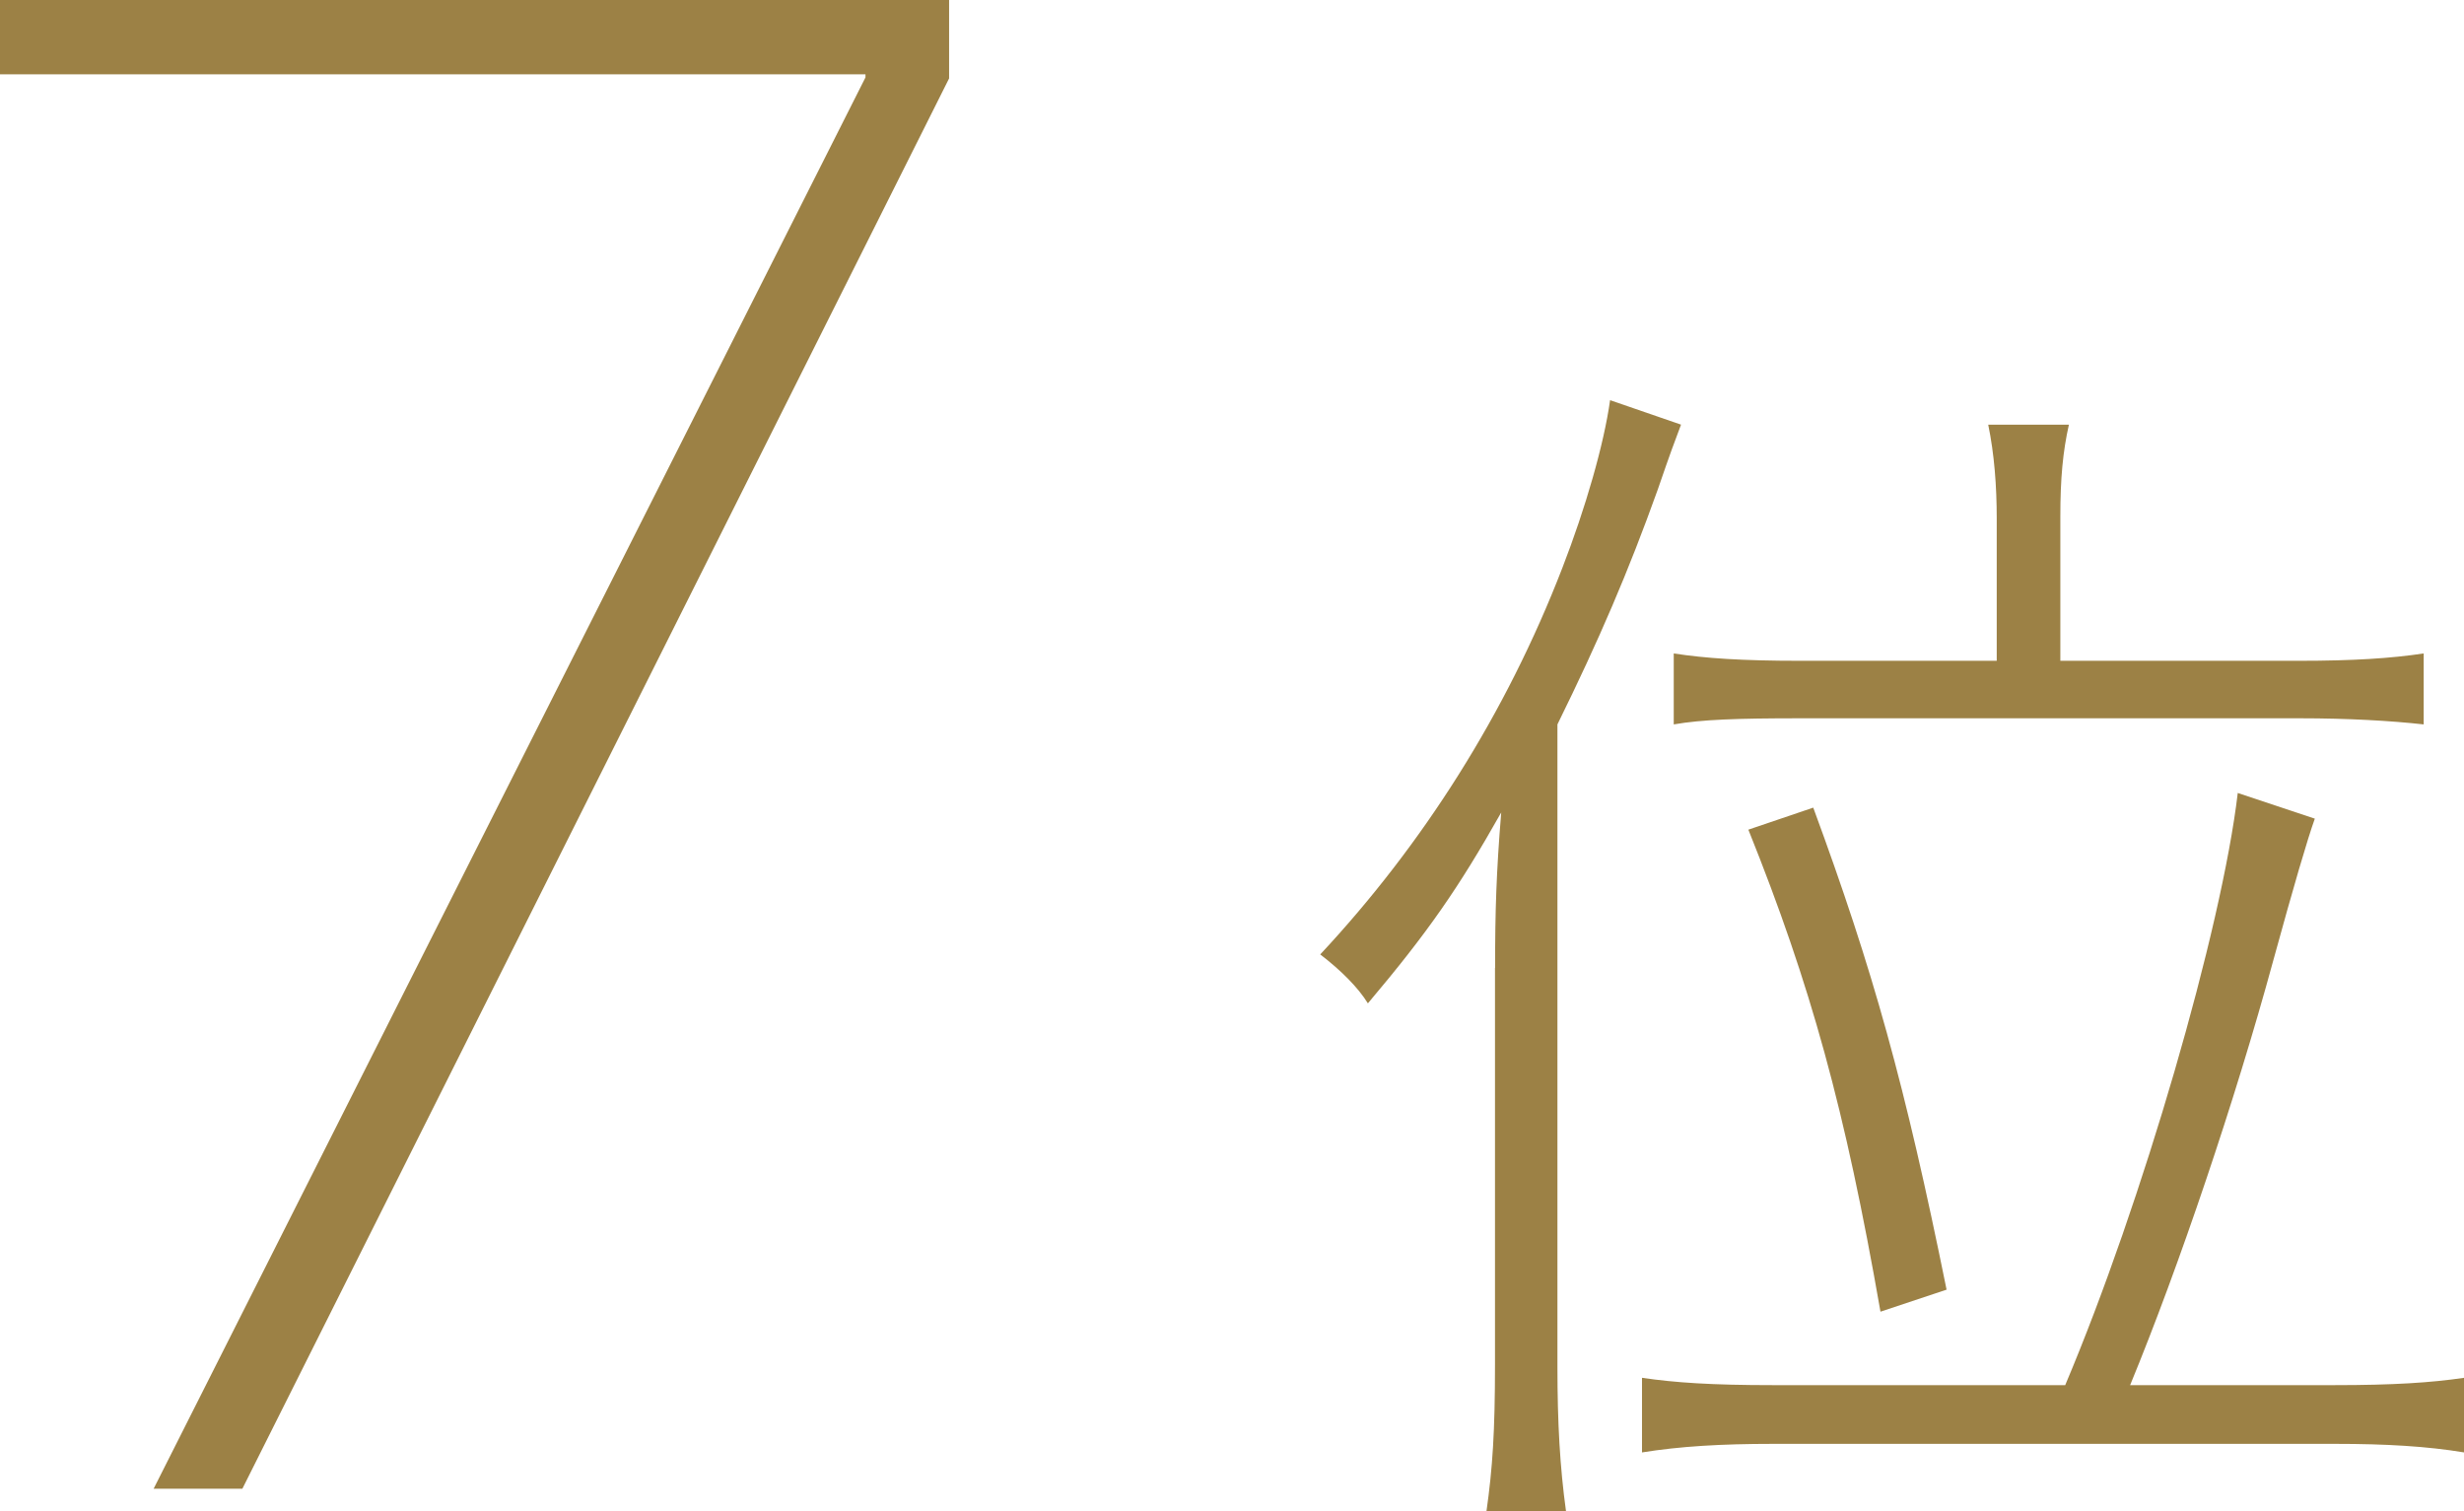 <?xml version="1.0" encoding="UTF-8"?><svg id="_レイヤー_2" xmlns="http://www.w3.org/2000/svg" width="44.316" height="27.177" viewBox="0 0 44.316 27.177"><defs><style>.cls-1{fill:#9c8145;stroke-width:0px;}</style></defs><g id="_レイヤー_1-2"><path class="cls-1" d="m15.566,1.392v-.056H0V0h17.07v1.41L4.359,26.774h-1.596L15.566,1.392Z"/><path class="cls-1" d="m26.89,17.407c0-1.034.022-1.717.11-2.795-.77,1.364-1.32,2.156-2.398,3.433-.176-.286-.484-.594-.857-.88,1.848-1.98,3.344-4.335,4.355-6.953.418-1.078.748-2.223.858-3.015l1.276.44c-.132.352-.176.462-.418,1.166-.528,1.475-1.057,2.706-1.805,4.225v11.552c0,1.012.045,1.804.154,2.597h-1.43c.109-.771.153-1.431.153-2.641v-7.129Zm10.254,7.503c1.386-3.278,2.816-8.207,3.103-10.649l1.386.462q-.198.55-.748,2.553c-.683,2.508-1.694,5.5-2.574,7.635h3.675c1.056,0,1.738-.044,2.332-.132v1.342c-.66-.11-1.408-.154-2.311-.154h-10.121c-.924,0-1.672.044-2.354.154v-1.342c.595.088,1.255.132,2.354.132h5.259Zm-1.232-15.578c0-.595-.044-1.166-.153-1.694h1.451c-.109.484-.154.968-.154,1.65v2.596h4.291c.99,0,1.65-.044,2.244-.132v1.276c-.594-.066-1.363-.11-2.222-.11h-8.999c-1.123,0-1.761.022-2.267.11v-1.276c.571.088,1.231.132,2.267.132h3.542v-2.552Zm-2.091,14.258c-.638-3.652-1.254-5.875-2.376-8.669l1.167-.396c1.078,2.927,1.649,4.973,2.398,8.669l-1.189.396Z"/></g></svg>